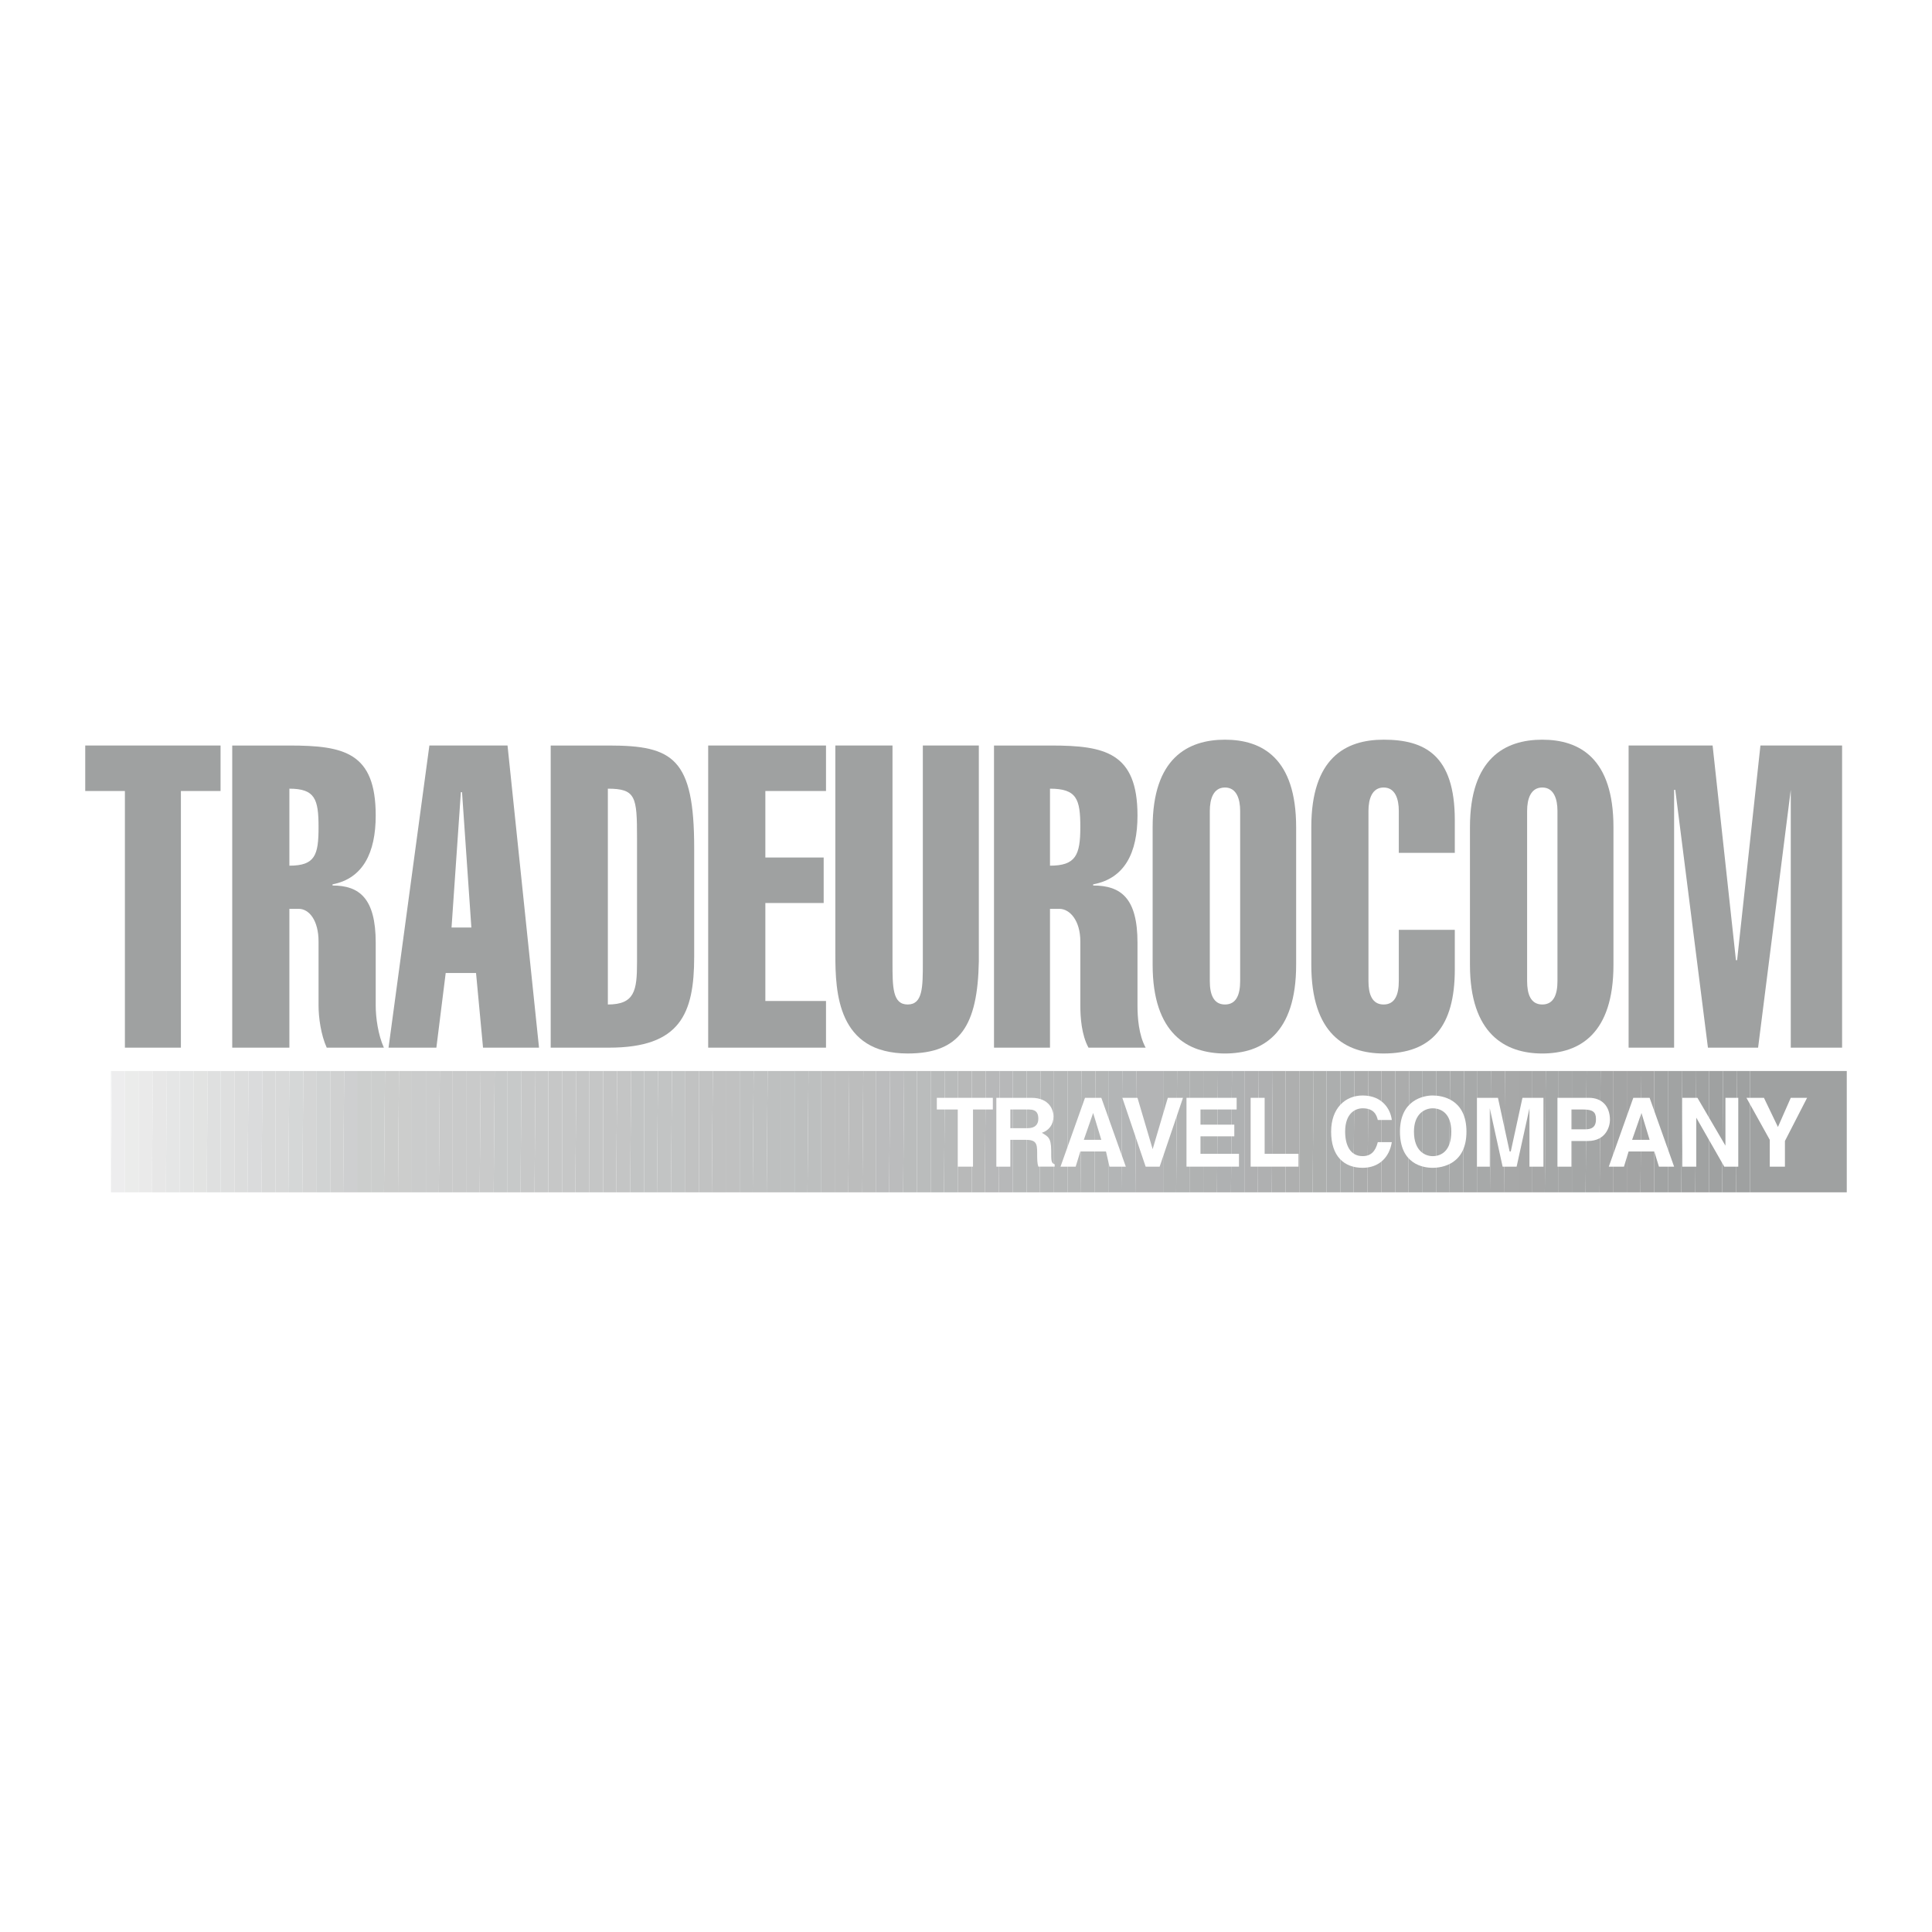 <?xml version="1.0" encoding="utf-8"?>
<!-- Generator: Adobe Illustrator 13.0.0, SVG Export Plug-In . SVG Version: 6.00 Build 14948)  -->
<!DOCTYPE svg PUBLIC "-//W3C//DTD SVG 1.0//EN" "http://www.w3.org/TR/2001/REC-SVG-20010904/DTD/svg10.dtd">
<svg version="1.0" id="Layer_1" xmlns="http://www.w3.org/2000/svg" xmlns:xlink="http://www.w3.org/1999/xlink" x="0px" y="0px"
	 width="192.756px" height="192.756px" viewBox="0 0 192.756 192.756" enable-background="new 0 0 192.756 192.756"
	 xml:space="preserve">
<g>
	<polygon fill-rule="evenodd" clip-rule="evenodd" fill="#FFFFFF" points="0,0 192.756,0 192.756,192.756 0,192.756 0,0 	"/>
	<polygon fill-rule="evenodd" clip-rule="evenodd" fill="#9FA1A1" points="12.461,78.919 12.461,104.525 18.048,104.525 
		18.048,78.919 22.005,78.919 22.005,74.38 8.504,74.38 8.504,78.919 12.461,78.919 	"/>
	<path fill-rule="evenodd" clip-rule="evenodd" fill="#9FA1A1" d="M28.872,104.525V90.675h0.931c1.047,0,1.979,1.164,1.979,3.259
		v6.401c0,1.164,0.233,2.91,0.815,4.19H38.3c-0.582-1.28-0.815-3.026-0.815-4.19V94.05c0-4.423-1.629-5.703-4.307-5.703v-0.116
		c3.026-0.582,4.307-3.143,4.307-6.867c0-6.285-3.143-6.983-8.613-6.983h-5.703v30.145H28.872L28.872,104.525z M28.872,78.687
		c2.561,0,2.91,1.047,2.91,3.841s-0.349,3.841-2.91,3.841V78.687L28.872,78.687z"/>
	<path fill-rule="evenodd" clip-rule="evenodd" fill="#9FA1A1" d="M45.05,92.537l0.931-13.501h0.116l0.931,13.501H45.05
		L45.05,92.537z M42.839,74.38l-4.074,30.145h4.772l0.931-7.449h3.026l0.698,7.449h5.586L50.637,74.38H42.839L42.839,74.38z"/>
	<path fill-rule="evenodd" clip-rule="evenodd" fill="#9FA1A1" d="M54.943,104.525h5.819c7.1,0,8.497-3.375,8.497-9.079V84.623
		c0-8.961-2.095-10.242-8.497-10.242h-5.819V104.525L54.943,104.525z M60.646,78.687c2.793,0,2.91,0.814,2.91,4.888v12.454
		c0,2.793-0.233,4.19-2.91,4.19V78.687L60.646,78.687z"/>
	<polygon fill-rule="evenodd" clip-rule="evenodd" fill="#9FA1A1" points="82.411,104.525 82.411,99.869 76.359,99.869 
		76.359,90.093 82.178,90.093 82.178,85.554 76.359,85.554 76.359,78.919 82.411,78.919 82.411,74.38 70.656,74.38 70.656,104.525 
		82.411,104.525 	"/>
	<path fill-rule="evenodd" clip-rule="evenodd" fill="#9FA1A1" d="M97.658,74.38h-5.587v21.648c0,2.444,0,4.19-1.513,4.19
		c-1.513,0-1.513-1.746-1.513-4.19V74.38h-5.703v20.834c0,3.84,0.233,9.893,7.216,9.893c5.237,0,6.983-2.794,7.1-9.195V74.38
		L97.658,74.38z"/>
	<path fill-rule="evenodd" clip-rule="evenodd" fill="#9FA1A1" d="M104.758,104.525V90.675h0.932c1.047,0,2.095,1.164,2.095,3.259
		v6.401c0,1.164,0.116,2.91,0.814,4.19h5.703c-0.698-1.28-0.814-3.026-0.814-4.19V94.05c0-4.423-1.63-5.703-4.423-5.703v-0.116
		c3.143-0.582,4.423-3.143,4.423-6.867c0-6.285-3.259-6.983-8.612-6.983h-5.704v30.145H104.758L104.758,104.525z M104.758,78.687
		c2.678,0,3.026,1.047,3.026,3.841s-0.466,3.841-3.026,3.841V78.687L104.758,78.687z"/>
	<path fill-rule="evenodd" clip-rule="evenodd" fill="#9FA1A1" d="M120.703,80.898c0-1.164,0.35-2.328,1.514-2.328
		c1.163,0,1.513,1.164,1.513,2.328v16.993c0,1.281-0.35,2.328-1.513,2.328c-1.164,0-1.514-1.047-1.514-2.328V80.898L120.703,80.898z
		 M129.316,82.528c0-6.867-3.376-8.729-7.1-8.729c-3.725,0-7.217,1.863-7.217,8.729v13.734c0,6.867,3.492,8.846,7.217,8.846
		c3.724,0,7.1-1.979,7.1-8.846V82.528L129.316,82.528z"/>
	<path fill-rule="evenodd" clip-rule="evenodd" fill="#9FA1A1" d="M139.559,92.77v5.121c0,1.281-0.35,2.328-1.514,2.328
		s-1.513-1.047-1.513-2.328V80.898c0-1.164,0.349-2.328,1.513-2.328s1.514,1.164,1.514,2.328v4.19h5.587v-3.259
		c0-6.518-3.026-8.031-7.101-8.031c-3.84,0-7.216,1.863-7.216,8.729v13.734c0,6.867,3.376,8.846,7.216,8.846
		c4.772,0,7.101-2.678,7.101-8.38V92.77H139.559L139.559,92.77z"/>
	<path fill-rule="evenodd" clip-rule="evenodd" fill="#9FA1A1" d="M152.361,80.898c0-1.164,0.349-2.328,1.513-2.328
		s1.514,1.164,1.514,2.328v16.993c0,1.281-0.35,2.328-1.514,2.328s-1.513-1.047-1.513-2.328V80.898L152.361,80.898z M160.975,82.528
		c0-6.867-3.376-8.729-7.101-8.729s-7.216,1.863-7.216,8.729v13.734c0,6.867,3.491,8.846,7.216,8.846s7.101-1.979,7.101-8.846
		V82.528L160.975,82.528z"/>
	<polygon fill-rule="evenodd" clip-rule="evenodd" fill="#9FA1A1" points="167.026,78.803 167.143,78.803 170.401,104.525 
		175.406,104.525 178.665,78.803 178.665,78.803 178.665,104.525 183.786,104.525 183.786,74.38 175.639,74.38 173.312,95.796 
		173.195,95.796 170.867,74.38 162.487,74.38 162.487,104.525 167.026,104.525 167.026,78.803 	"/>
	<polygon fill-rule="evenodd" clip-rule="evenodd" fill="#9FA1A1" points="174.592,118.958 174.592,106.854 184.252,106.854 
		184.252,118.958 174.592,118.958 	"/>
	<polygon fill-rule="evenodd" clip-rule="evenodd" fill="#9FA1A1" points="174.592,106.854 174.592,118.958 173.213,118.958 
		173.312,106.854 174.592,106.854 	"/>
	<polygon fill-rule="evenodd" clip-rule="evenodd" fill="#9FA1A1" points="173.312,106.854 173.213,118.958 171.816,118.958 
		171.915,106.854 173.312,106.854 	"/>
	<polygon fill-rule="evenodd" clip-rule="evenodd" fill="#9FA1A1" points="171.915,106.854 171.816,118.958 170.519,118.958 
		170.519,106.854 171.915,106.854 	"/>
	<polygon fill-rule="evenodd" clip-rule="evenodd" fill="#A0A2A2" points="170.519,106.854 170.519,118.958 169.14,118.958 
		169.237,106.854 170.519,106.854 	"/>
	<polygon fill-rule="evenodd" clip-rule="evenodd" fill="#A0A2A2" points="169.237,106.854 169.14,118.958 167.742,118.958 
		167.841,106.854 169.237,106.854 	"/>
	<polygon fill-rule="evenodd" clip-rule="evenodd" fill="#A1A3A3" points="167.841,106.854 167.742,118.958 166.444,118.958 
		166.444,106.854 167.841,106.854 	"/>
	<polygon fill-rule="evenodd" clip-rule="evenodd" fill="#A1A3A3" points="166.444,106.854 166.444,118.958 165.048,118.958 
		165.048,106.854 166.444,106.854 	"/>
	<polygon fill-rule="evenodd" clip-rule="evenodd" fill="#A3A4A4" points="165.048,106.854 165.048,118.958 163.669,118.958 
		163.768,106.854 165.048,106.854 	"/>
	<polygon fill-rule="evenodd" clip-rule="evenodd" fill="#A3A4A4" points="163.768,106.854 163.669,118.958 162.371,118.958 
		162.371,106.854 163.768,106.854 	"/>
	<polygon fill-rule="evenodd" clip-rule="evenodd" fill="#A3A4A4" points="162.371,106.854 162.371,118.958 160.975,118.958 
		160.975,106.854 162.371,106.854 	"/>
	<polygon fill-rule="evenodd" clip-rule="evenodd" fill="#A3A4A4" points="160.975,106.854 160.975,118.958 159.594,118.958 
		159.693,106.854 160.975,106.854 	"/>
	<polygon fill-rule="evenodd" clip-rule="evenodd" fill="#A4A6A6" points="159.693,106.854 159.594,118.958 158.197,118.958 
		158.296,106.854 159.693,106.854 	"/>
	<polygon fill-rule="evenodd" clip-rule="evenodd" fill="#A4A6A6" points="158.296,106.854 158.197,118.958 156.9,118.958 
		156.9,106.854 158.296,106.854 	"/>
	<polygon fill-rule="evenodd" clip-rule="evenodd" fill="#A5A7A7" points="156.9,106.854 156.9,118.958 155.504,118.958 
		155.504,106.854 156.9,106.854 	"/>
	<polygon fill-rule="evenodd" clip-rule="evenodd" fill="#A5A7A7" points="155.504,106.854 155.504,118.958 154.124,118.958 
		154.223,106.854 155.504,106.854 	"/>
	<polygon fill-rule="evenodd" clip-rule="evenodd" fill="#A6A7A7" points="154.223,106.854 154.124,118.958 152.827,118.958 
		152.827,106.854 154.223,106.854 	"/>
	<polygon fill-rule="evenodd" clip-rule="evenodd" fill="#A6A7A7" points="152.827,106.854 152.827,118.958 151.43,118.958 
		151.43,106.854 152.827,106.854 	"/>
	<polygon fill-rule="evenodd" clip-rule="evenodd" fill="#A7A8A8" points="151.43,106.854 151.43,118.958 150.051,118.958 
		150.148,106.854 151.43,106.854 	"/>
	<polygon fill-rule="evenodd" clip-rule="evenodd" fill="#A7A8A8" points="150.148,106.854 150.051,118.958 148.653,118.958 
		148.752,106.854 150.148,106.854 	"/>
	<polygon fill-rule="evenodd" clip-rule="evenodd" fill="#A7A9A9" points="148.752,106.854 148.653,118.958 147.356,118.958 
		147.356,106.854 148.752,106.854 	"/>
	<polygon fill-rule="evenodd" clip-rule="evenodd" fill="#A7A9A9" points="147.356,106.854 147.356,118.958 145.977,118.958 
		146.075,106.854 147.356,106.854 	"/>
	<polygon fill-rule="evenodd" clip-rule="evenodd" fill="#A8AAAA" points="146.075,106.854 145.977,118.958 144.58,118.958 
		144.679,106.854 146.075,106.854 	"/>
	<polygon fill-rule="evenodd" clip-rule="evenodd" fill="#A8AAAA" points="144.679,106.854 144.58,118.958 143.283,118.958 
		143.283,106.854 144.679,106.854 	"/>
	<polygon fill-rule="evenodd" clip-rule="evenodd" fill="#A9ABAB" points="143.283,106.854 143.283,118.958 141.886,118.958 
		141.886,106.854 143.283,106.854 	"/>
	<polygon fill-rule="evenodd" clip-rule="evenodd" fill="#A9ABAB" points="141.886,106.854 141.886,118.958 140.507,118.958 
		140.604,106.854 141.886,106.854 	"/>
	<polygon fill-rule="evenodd" clip-rule="evenodd" fill="#ABACAC" points="140.604,106.854 140.507,118.958 139.209,118.958 
		139.209,106.854 140.604,106.854 	"/>
	<polygon fill-rule="evenodd" clip-rule="evenodd" fill="#ABACAC" points="139.209,106.854 139.209,118.958 137.812,118.958 
		137.812,106.854 139.209,106.854 	"/>
	<polygon fill-rule="evenodd" clip-rule="evenodd" fill="#ABACAC" points="137.812,106.854 137.812,118.958 136.433,118.958 
		136.531,106.854 137.812,106.854 	"/>
	<polygon fill-rule="evenodd" clip-rule="evenodd" fill="#ABACAC" points="136.531,106.854 136.433,118.958 135.036,118.958 
		135.135,106.854 136.531,106.854 	"/>
	<polygon fill-rule="evenodd" clip-rule="evenodd" fill="#ACAEAE" points="135.135,106.854 135.036,118.958 133.739,118.958 
		133.739,106.854 135.135,106.854 	"/>
	<polygon fill-rule="evenodd" clip-rule="evenodd" fill="#ACAEAE" points="133.739,106.854 133.739,118.958 132.342,118.958 
		132.342,106.854 133.739,106.854 	"/>
	<polygon fill-rule="evenodd" clip-rule="evenodd" fill="#ADAFAE" points="132.342,106.854 132.342,118.958 130.962,118.958 
		131.061,106.854 132.342,106.854 	"/>
	<polygon fill-rule="evenodd" clip-rule="evenodd" fill="#ADAFAE" points="131.061,106.854 130.962,118.958 129.665,118.958 
		129.665,106.854 131.061,106.854 	"/>
	<polygon fill-rule="evenodd" clip-rule="evenodd" fill="#AEAFAF" points="129.665,106.854 129.665,118.958 128.269,118.958 
		128.269,106.854 129.665,106.854 	"/>
	<polygon fill-rule="evenodd" clip-rule="evenodd" fill="#AEAFAF" points="128.269,106.854 128.269,118.958 126.888,118.958 
		126.986,106.854 128.269,106.854 	"/>
	<polygon fill-rule="evenodd" clip-rule="evenodd" fill="#AFB0B1" points="126.986,106.854 126.888,118.958 125.491,118.958 
		125.59,106.854 126.986,106.854 	"/>
	<polygon fill-rule="evenodd" clip-rule="evenodd" fill="#AFB0B1" points="125.59,106.854 125.491,118.958 124.195,118.958 
		124.195,106.854 125.59,106.854 	"/>
	<polygon fill-rule="evenodd" clip-rule="evenodd" fill="#AFB1B2" points="124.195,106.854 124.195,118.958 122.814,118.958 
		122.913,106.854 124.195,106.854 	"/>
	<polygon fill-rule="evenodd" clip-rule="evenodd" fill="#AFB1B2" points="122.913,106.854 122.814,118.958 121.418,118.958 
		121.517,106.854 122.913,106.854 	"/>
	<polygon fill-rule="evenodd" clip-rule="evenodd" fill="#B0B2B2" points="121.517,106.854 121.418,118.958 120.121,118.958 
		120.121,106.854 121.517,106.854 	"/>
	<polygon fill-rule="evenodd" clip-rule="evenodd" fill="#B0B2B2" points="120.121,106.854 120.121,118.958 118.725,118.958 
		118.725,106.854 120.121,106.854 	"/>
	<polygon fill-rule="evenodd" clip-rule="evenodd" fill="#B1B3B3" points="118.725,106.854 118.725,118.958 117.344,118.958 
		117.442,106.854 118.725,106.854 	"/>
	<polygon fill-rule="evenodd" clip-rule="evenodd" fill="#B1B3B3" points="117.442,106.854 117.344,118.958 116.048,118.958 
		116.048,106.854 117.442,106.854 	"/>
	<polygon fill-rule="evenodd" clip-rule="evenodd" fill="#B3B4B5" points="116.048,106.854 116.048,118.958 114.651,118.958 
		114.651,106.854 116.048,106.854 	"/>
	<polygon fill-rule="evenodd" clip-rule="evenodd" fill="#B3B4B5" points="114.651,106.854 114.651,118.958 113.271,118.958 
		113.369,106.854 114.651,106.854 	"/>
	<polygon fill-rule="evenodd" clip-rule="evenodd" fill="#B3B5B6" points="113.369,106.854 113.271,118.958 111.874,118.958 
		111.973,106.854 113.369,106.854 	"/>
	<polygon fill-rule="evenodd" clip-rule="evenodd" fill="#B3B5B6" points="111.973,106.854 111.874,118.958 110.577,118.958 
		110.577,106.854 111.973,106.854 	"/>
	<polygon fill-rule="evenodd" clip-rule="evenodd" fill="#B4B6B6" points="110.577,106.854 110.577,118.958 109.197,118.958 
		109.295,106.854 110.577,106.854 	"/>
	<polygon fill-rule="evenodd" clip-rule="evenodd" fill="#B4B6B6" points="109.295,106.854 109.197,118.958 107.8,118.958 
		107.898,106.854 109.295,106.854 	"/>
	<polygon fill-rule="evenodd" clip-rule="evenodd" fill="#B5B7B7" points="107.898,106.854 107.8,118.958 106.504,118.958 
		106.504,106.854 107.898,106.854 	"/>
	<polygon fill-rule="evenodd" clip-rule="evenodd" fill="#B5B7B7" points="106.504,106.854 106.504,118.958 105.107,118.958 
		105.107,106.854 106.504,106.854 	"/>
	<polygon fill-rule="evenodd" clip-rule="evenodd" fill="#B5B7B7" points="105.107,106.854 105.107,118.958 103.727,118.958 
		103.825,106.854 105.107,106.854 	"/>
	<polygon fill-rule="evenodd" clip-rule="evenodd" fill="#B6B8B8" points="103.825,106.854 103.727,118.958 102.43,118.958 
		102.43,106.854 103.825,106.854 	"/>
	<polygon fill-rule="evenodd" clip-rule="evenodd" fill="#B6B8B8" points="102.43,106.854 102.43,118.958 101.033,118.958 
		101.033,106.854 102.43,106.854 	"/>
	<polygon fill-rule="evenodd" clip-rule="evenodd" fill="#B7B8B9" points="101.033,106.854 101.033,118.958 99.652,118.958 
		99.751,106.854 101.033,106.854 	"/>
	<polygon fill-rule="evenodd" clip-rule="evenodd" fill="#B7B8B9" points="99.751,106.854 99.652,118.958 98.255,118.958 
		98.354,106.854 99.751,106.854 	"/>
	<polygon fill-rule="evenodd" clip-rule="evenodd" fill="#B8B9B9" points="98.354,106.854 98.255,118.958 96.96,118.958 
		96.96,106.854 98.354,106.854 	"/>
	<polygon fill-rule="evenodd" clip-rule="evenodd" fill="#B8B9B9" points="96.96,106.854 96.96,118.958 95.563,118.958 
		95.563,106.854 96.96,106.854 	"/>
	<polygon fill-rule="evenodd" clip-rule="evenodd" fill="#B8BABA" points="95.563,106.854 95.563,118.958 94.182,118.958 
		94.28,106.854 95.563,106.854 	"/>
	<polygon fill-rule="evenodd" clip-rule="evenodd" fill="#B8BABA" points="94.28,106.854 94.182,118.958 92.886,118.958 
		92.886,106.854 94.28,106.854 	"/>
	<polygon fill-rule="evenodd" clip-rule="evenodd" fill="#BABCBC" points="92.886,106.854 92.886,118.958 91.49,118.958 
		91.49,106.854 92.886,106.854 	"/>
	<polygon fill-rule="evenodd" clip-rule="evenodd" fill="#BABCBC" points="91.49,106.854 91.49,118.958 90.108,118.958 
		90.207,106.854 91.49,106.854 	"/>
	<polygon fill-rule="evenodd" clip-rule="evenodd" fill="#BBBCBD" points="90.207,106.854 90.108,118.958 88.711,118.958 
		88.81,106.854 90.207,106.854 	"/>
	<polygon fill-rule="evenodd" clip-rule="evenodd" fill="#BBBCBD" points="88.81,106.854 88.711,118.958 87.416,118.958 
		87.416,106.854 88.81,106.854 	"/>
	<polygon fill-rule="evenodd" clip-rule="evenodd" fill="#BCBDBD" points="87.416,106.854 87.416,118.958 86.034,118.958 
		86.133,106.854 87.416,106.854 	"/>
	<polygon fill-rule="evenodd" clip-rule="evenodd" fill="#BCBDBD" points="86.133,106.854 86.034,118.958 84.638,118.958 
		84.736,106.854 86.133,106.854 	"/>
	<polygon fill-rule="evenodd" clip-rule="evenodd" fill="#BDBEBE" points="84.736,106.854 84.638,118.958 83.342,118.958 
		83.342,106.854 84.736,106.854 	"/>
	<polygon fill-rule="evenodd" clip-rule="evenodd" fill="#BDBEBE" points="83.342,106.854 83.342,118.958 81.946,118.958 
		81.946,106.854 83.342,106.854 	"/>
	<polygon fill-rule="evenodd" clip-rule="evenodd" fill="#BDBFBF" points="81.946,106.854 81.946,118.958 80.564,118.958 
		80.663,106.854 81.946,106.854 	"/>
	<polygon fill-rule="evenodd" clip-rule="evenodd" fill="#BDBFBF" points="80.663,106.854 80.564,118.958 79.269,118.958 
		79.269,106.854 80.663,106.854 	"/>
	<polygon fill-rule="evenodd" clip-rule="evenodd" fill="#BEC0C0" points="79.269,106.854 79.269,118.958 77.872,118.958 
		77.872,106.854 79.269,106.854 	"/>
	<polygon fill-rule="evenodd" clip-rule="evenodd" fill="#BEC0C0" points="77.872,106.854 77.872,118.958 76.49,118.958 
		76.589,106.854 77.872,106.854 	"/>
	<polygon fill-rule="evenodd" clip-rule="evenodd" fill="#BFC1C1" points="76.589,106.854 76.49,118.958 75.094,118.958 
		75.192,106.854 76.589,106.854 	"/>
	<polygon fill-rule="evenodd" clip-rule="evenodd" fill="#BFC1C1" points="75.192,106.854 75.094,118.958 73.798,118.958 
		73.798,106.854 75.192,106.854 	"/>
	<polygon fill-rule="evenodd" clip-rule="evenodd" fill="#C0C1C1" points="73.798,106.854 73.798,118.958 72.402,118.958 
		72.402,106.854 73.798,106.854 	"/>
	<polygon fill-rule="evenodd" clip-rule="evenodd" fill="#C0C1C1" points="72.402,106.854 72.402,118.958 71.019,118.958 
		71.119,106.854 72.402,106.854 	"/>
	<polygon fill-rule="evenodd" clip-rule="evenodd" fill="#C1C2C2" points="71.119,106.854 71.019,118.958 69.725,118.958 
		69.725,106.854 71.119,106.854 	"/>
	<polygon fill-rule="evenodd" clip-rule="evenodd" fill="#C1C2C2" points="69.725,106.854 69.725,118.958 68.328,118.958 
		68.328,106.854 69.725,106.854 	"/>
	<polygon fill-rule="evenodd" clip-rule="evenodd" fill="#C2C4C4" points="68.328,106.854 68.328,118.958 66.945,118.958 
		67.044,106.854 68.328,106.854 	"/>
	<polygon fill-rule="evenodd" clip-rule="evenodd" fill="#C2C4C4" points="67.044,106.854 66.945,118.958 65.549,118.958 
		65.647,106.854 67.044,106.854 	"/>
	<polygon fill-rule="evenodd" clip-rule="evenodd" fill="#C2C4C4" points="65.647,106.854 65.549,118.958 64.254,118.958 
		64.254,106.854 65.647,106.854 	"/>
	<polygon fill-rule="evenodd" clip-rule="evenodd" fill="#C2C4C4" points="64.254,106.854 64.254,118.958 62.872,118.958 
		62.971,106.854 64.254,106.854 	"/>
	<polygon fill-rule="evenodd" clip-rule="evenodd" fill="#C4C5C5" points="62.971,106.854 62.872,118.958 61.475,118.958 
		61.574,106.854 62.971,106.854 	"/>
	<polygon fill-rule="evenodd" clip-rule="evenodd" fill="#C4C5C5" points="61.574,106.854 61.475,118.958 60.181,118.958 
		60.181,106.854 61.574,106.854 	"/>
	<polygon fill-rule="evenodd" clip-rule="evenodd" fill="#C5C6C6" points="60.181,106.854 60.181,118.958 58.784,118.958 
		58.784,106.854 60.181,106.854 	"/>
	<polygon fill-rule="evenodd" clip-rule="evenodd" fill="#C5C6C6" points="58.784,106.854 58.784,118.958 57.401,118.958 
		57.5,106.854 58.784,106.854 	"/>
	<polygon fill-rule="evenodd" clip-rule="evenodd" fill="#C6C7C7" points="57.5,106.854 57.401,118.958 56.107,118.958 
		56.107,106.854 57.5,106.854 	"/>
	<polygon fill-rule="evenodd" clip-rule="evenodd" fill="#C6C7C7" points="56.107,106.854 56.107,118.958 54.71,118.958 
		54.71,106.854 56.107,106.854 	"/>
	<polygon fill-rule="evenodd" clip-rule="evenodd" fill="#C7C8C8" points="54.71,106.854 54.71,118.958 53.328,118.958 
		53.427,106.854 54.71,106.854 	"/>
	<polygon fill-rule="evenodd" clip-rule="evenodd" fill="#C7C8C8" points="53.427,106.854 53.328,118.958 51.931,118.958 
		52.03,106.854 53.427,106.854 	"/>
	<polygon fill-rule="evenodd" clip-rule="evenodd" fill="#C7C9C9" points="52.03,106.854 51.931,118.958 50.637,118.958 
		50.637,106.854 52.03,106.854 	"/>
	<polygon fill-rule="evenodd" clip-rule="evenodd" fill="#C7C9C9" points="50.637,106.854 50.637,118.958 49.254,118.958 
		49.353,106.854 50.637,106.854 	"/>
	<polygon fill-rule="evenodd" clip-rule="evenodd" fill="#C9CACA" points="49.353,106.854 49.254,118.958 47.858,118.958 
		47.956,106.854 49.353,106.854 	"/>
	<polygon fill-rule="evenodd" clip-rule="evenodd" fill="#C9CACA" points="47.956,106.854 47.858,118.958 46.563,118.958 
		46.563,106.854 47.956,106.854 	"/>
	<polygon fill-rule="evenodd" clip-rule="evenodd" fill="#C9CACA" points="46.563,106.854 46.563,118.958 45.167,118.958 
		45.167,106.854 46.563,106.854 	"/>
	<polygon fill-rule="evenodd" clip-rule="evenodd" fill="#C9CACA" points="45.167,106.854 45.167,118.958 43.784,118.958 
		43.883,106.854 45.167,106.854 	"/>
	<polygon fill-rule="evenodd" clip-rule="evenodd" fill="#CBCCCC" points="43.883,106.854 43.784,118.958 42.49,118.958 
		42.49,106.854 43.883,106.854 	"/>
	<polygon fill-rule="evenodd" clip-rule="evenodd" fill="#CBCCCC" points="42.49,106.854 42.49,118.958 41.093,118.958 
		41.093,106.854 42.49,106.854 	"/>
	<polygon fill-rule="evenodd" clip-rule="evenodd" fill="#CCCDCC" points="41.093,106.854 41.093,118.958 39.709,118.958 
		39.808,106.854 41.093,106.854 	"/>
	<polygon fill-rule="evenodd" clip-rule="evenodd" fill="#CCCDCC" points="39.808,106.854 39.709,118.958 38.313,118.958 
		38.412,106.854 39.808,106.854 	"/>
	<polygon fill-rule="evenodd" clip-rule="evenodd" fill="#CCCECD" points="38.412,106.854 38.313,118.958 37.02,118.958 
		37.02,106.854 38.412,106.854 	"/>
	<polygon fill-rule="evenodd" clip-rule="evenodd" fill="#CCCECD" points="37.02,106.854 37.02,118.958 35.623,118.958 
		35.623,106.854 37.02,106.854 	"/>
	<polygon fill-rule="evenodd" clip-rule="evenodd" fill="#CECFD0" points="35.623,106.854 35.623,118.958 34.239,118.958 
		34.338,106.854 35.623,106.854 	"/>
	<polygon fill-rule="evenodd" clip-rule="evenodd" fill="#D0D1D1" points="34.338,106.854 34.239,118.958 32.946,118.958 
		32.946,106.854 34.338,106.854 	"/>
	<polygon fill-rule="evenodd" clip-rule="evenodd" fill="#D1D3D3" points="32.946,106.854 32.946,118.958 31.549,118.958 
		31.549,106.854 32.946,106.854 	"/>
	<polygon fill-rule="evenodd" clip-rule="evenodd" fill="#D4D5D5" points="31.549,106.854 31.549,118.958 30.166,118.958 
		30.264,106.854 31.549,106.854 	"/>
	<polygon fill-rule="evenodd" clip-rule="evenodd" fill="#D5D7D7" points="30.264,106.854 30.166,118.958 28.769,118.958 
		28.868,106.854 30.264,106.854 	"/>
	<polygon fill-rule="evenodd" clip-rule="evenodd" fill="#D8D9D9" points="28.868,106.854 28.769,118.958 27.476,118.958 
		27.476,106.854 28.868,106.854 	"/>
	<polygon fill-rule="evenodd" clip-rule="evenodd" fill="#D8D9D9" points="27.476,106.854 27.476,118.958 26.092,118.958 
		26.19,106.854 27.476,106.854 	"/>
	<polygon fill-rule="evenodd" clip-rule="evenodd" fill="#DADBDC" points="26.19,106.854 26.092,118.958 24.695,118.958 
		24.794,106.854 26.19,106.854 	"/>
	<polygon fill-rule="evenodd" clip-rule="evenodd" fill="#DCDDDD" points="24.794,106.854 24.695,118.958 23.402,118.958 
		23.402,106.854 24.794,106.854 	"/>
	<polygon fill-rule="evenodd" clip-rule="evenodd" fill="#DEDFDF" points="23.402,106.854 23.402,118.958 22.005,118.958 
		22.005,106.854 23.402,106.854 	"/>
	<polygon fill-rule="evenodd" clip-rule="evenodd" fill="#DFE0E0" points="22.005,106.854 22.005,118.958 20.622,118.958 
		20.72,106.854 22.005,106.854 	"/>
	<polygon fill-rule="evenodd" clip-rule="evenodd" fill="#E2E3E2" points="20.72,106.854 20.622,118.958 19.328,118.958 
		19.328,106.854 20.72,106.854 	"/>
	<polygon fill-rule="evenodd" clip-rule="evenodd" fill="#E3E4E4" points="19.328,106.854 19.328,118.958 17.931,118.958 
		17.931,106.854 19.328,106.854 	"/>
	<polygon fill-rule="evenodd" clip-rule="evenodd" fill="#E5E6E6" points="17.931,106.854 17.931,118.958 16.548,118.958 
		16.646,106.854 17.931,106.854 	"/>
	<polygon fill-rule="evenodd" clip-rule="evenodd" fill="#E7E7E7" points="16.646,106.854 16.548,118.958 15.151,118.958 
		15.25,106.854 16.646,106.854 	"/>
	<polygon fill-rule="evenodd" clip-rule="evenodd" fill="#EAEAEA" points="15.25,106.854 15.151,118.958 13.858,118.958 
		13.858,106.854 15.25,106.854 	"/>
	<polygon fill-rule="evenodd" clip-rule="evenodd" fill="#EBECEB" points="13.858,106.854 13.858,118.958 12.461,118.958 
		12.461,106.854 13.858,106.854 	"/>
	<polygon fill-rule="evenodd" clip-rule="evenodd" fill="#EDEDEE" points="12.461,106.854 12.461,118.958 11.078,118.958 
		11.176,106.854 12.461,106.854 	"/>
	<polygon fill-rule="evenodd" clip-rule="evenodd" fill="#EEEFF0" points="11.176,106.854 11.078,118.958 11.064,118.958 
		11.064,106.854 11.176,106.854 	"/>
	<polygon fill-rule="evenodd" clip-rule="evenodd" fill="#FFFFFF" points="97.076,110.694 99.055,110.694 99.055,109.53 
		93.468,109.53 93.468,110.694 95.563,110.694 95.563,116.397 97.076,116.397 97.076,110.694 	"/>
	<path fill-rule="evenodd" clip-rule="evenodd" fill="#FFFFFF" d="M98.706,116.397h2.095v-2.678h1.513
		c1.048,0,1.164,0.35,1.164,1.28c0,0.698,0,1.048,0.116,1.397h1.63v-0.233c-0.349-0.116-0.349-0.349-0.349-1.396
		c0-1.28-0.35-1.396-0.932-1.746c0.698-0.232,1.164-0.814,1.164-1.629c0-0.582-0.35-1.862-2.212-1.862h-3.491v6.867H98.706
		L98.706,116.397z M100.801,112.556v-1.861h1.862c0.814,0,0.931,0.465,0.931,0.931c0,0.582-0.349,0.931-1.047,0.931H100.801
		L100.801,112.556z"/>
	<path fill-rule="evenodd" clip-rule="evenodd" fill="#FFFFFF" d="M107.784,114.884h2.561l0.349,1.514h1.63l-2.444-6.867h-1.629
		l-2.444,6.867h1.513L107.784,114.884L107.784,114.884z M109.064,111.043L109.064,111.043l0.814,2.677h-1.746L109.064,111.043
		L109.064,111.043z"/>
	<polygon fill-rule="evenodd" clip-rule="evenodd" fill="#FFFFFF" points="115,114.651 115,114.651 113.487,109.53 111.975,109.53 
		114.302,116.397 115.698,116.397 118.026,109.53 116.514,109.53 115,114.651 	"/>
	<polygon fill-rule="evenodd" clip-rule="evenodd" fill="#FFFFFF" points="123.38,109.53 118.376,109.53 118.376,116.397 
		123.613,116.397 123.613,115.116 119.772,115.116 119.772,113.371 123.147,113.371 123.147,112.207 119.772,112.207 
		119.772,110.694 123.38,110.694 123.38,109.53 	"/>
	<polygon fill-rule="evenodd" clip-rule="evenodd" fill="#FFFFFF" points="126.174,109.53 124.777,109.53 124.777,116.397 
		129.549,116.397 129.549,115.116 126.174,115.116 126.174,109.53 	"/>
	<path fill-rule="evenodd" clip-rule="evenodd" fill="#FFFFFF" d="M138.86,111.741c-0.116-1.047-0.932-2.444-2.91-2.444
		c-1.745,0-3.143,1.28-3.143,3.608c0,2.444,1.28,3.608,3.143,3.608c1.63,0,2.677-1.048,2.91-2.561h-1.397
		c-0.232,0.931-0.697,1.396-1.513,1.396c-1.28,0-1.745-1.164-1.745-2.444c0-1.862,1.047-2.328,1.745-2.328
		c1.164,0,1.396,0.699,1.513,1.164H138.86L138.86,111.741z"/>
	<path fill-rule="evenodd" clip-rule="evenodd" fill="#FFFFFF" d="M139.675,112.905c0,3.259,2.328,3.608,3.259,3.608
		c0.932,0,3.375-0.35,3.375-3.608s-2.443-3.608-3.375-3.608C142.003,109.297,139.675,109.763,139.675,112.905L139.675,112.905z
		 M141.071,112.905c0-1.862,1.164-2.328,1.862-2.328c0.814,0,1.862,0.466,1.862,2.328c0,1.979-1.048,2.444-1.862,2.444
		C142.235,115.35,141.071,114.884,141.071,112.905L141.071,112.905z"/>
	<polygon fill-rule="evenodd" clip-rule="evenodd" fill="#FFFFFF" points="153.99,109.53 151.896,109.53 150.731,114.884 
		150.615,114.884 149.451,109.53 147.356,109.53 147.356,116.397 148.637,116.397 148.637,110.577 148.637,110.577 149.917,116.397 
		151.313,116.397 152.594,110.577 152.594,110.577 152.594,116.397 153.99,116.397 153.99,109.53 	"/>
	<path fill-rule="evenodd" clip-rule="evenodd" fill="#FFFFFF" d="M156.784,113.837h1.63c1.861,0,2.211-1.514,2.211-2.096
		c0-1.396-0.814-2.211-2.095-2.211h-3.143v6.867h1.396V113.837L156.784,113.837z M156.784,112.673v-1.979h1.164
		c0.931,0,1.28,0.232,1.28,0.931c0,0.349,0,1.048-1.048,1.048H156.784L156.784,112.673z"/>
	<path fill-rule="evenodd" clip-rule="evenodd" fill="#FFFFFF" d="M162.487,114.884h2.561l0.466,1.514h1.513l-2.444-6.867h-1.629
		l-2.444,6.867h1.513L162.487,114.884L162.487,114.884z M163.768,111.043L163.768,111.043l0.814,2.677h-1.746L163.768,111.043
		L163.768,111.043z"/>
	<polygon fill-rule="evenodd" clip-rule="evenodd" fill="#FFFFFF" points="172.147,114.302 172.147,114.302 169.354,109.53 
		167.841,109.53 167.841,116.397 169.237,116.397 169.237,111.509 169.237,111.509 172.031,116.397 173.428,116.397 173.428,109.53 
		172.147,109.53 172.147,114.302 	"/>
	<polygon fill-rule="evenodd" clip-rule="evenodd" fill="#FFFFFF" points="178.083,113.837 180.295,109.53 178.665,109.53 
		177.385,112.439 175.988,109.53 174.242,109.53 176.57,113.72 176.57,116.397 178.083,116.397 178.083,113.837 	"/>
</g>
</svg>

